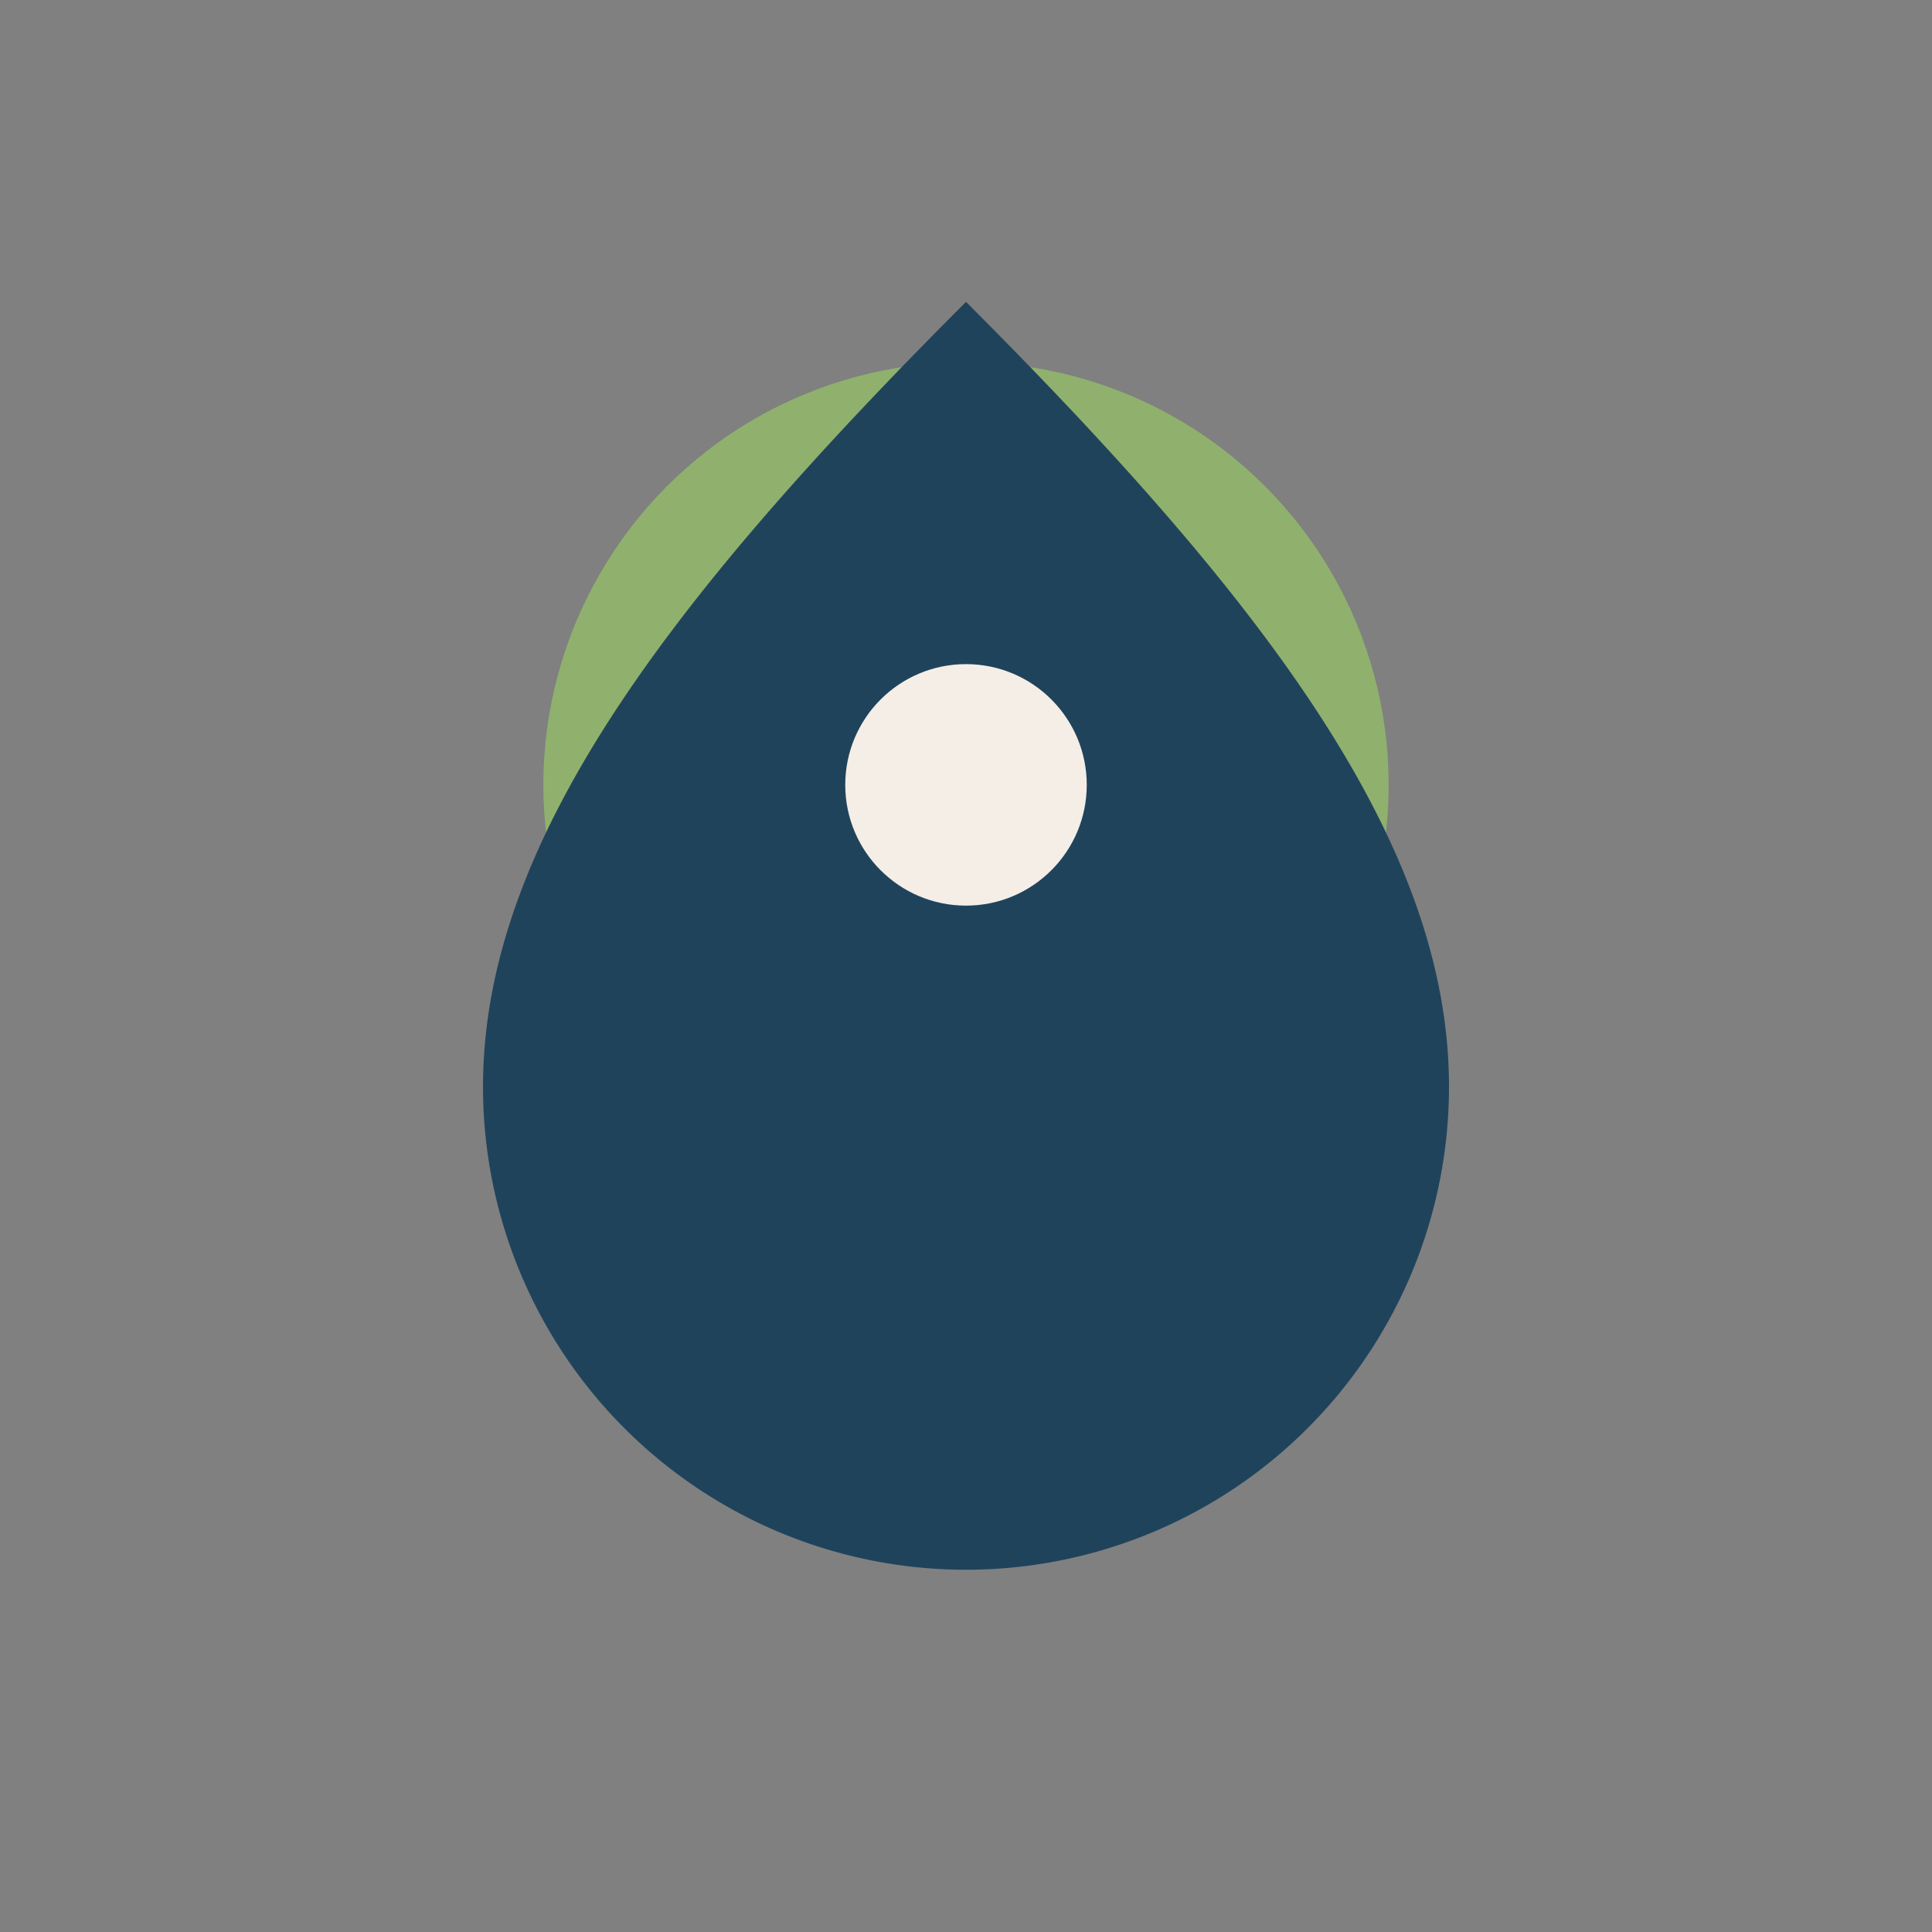 <?xml version="1.0" encoding="UTF-8"?>
<svg xmlns="http://www.w3.org/2000/svg" width="32" height="32" viewBox="0 0 32 32"><rect x="0" y="0" width="32" height="32" fill="#808080" stroke="none"/><circle cx="16" cy="13" r="7" fill="#8FB16D"/><path d="M16 5c5 5 8 9 8 13a8 8 0 01-16 0c0-4 3-8 8-13z" fill="#20435C"/><circle cx="16" cy="13" r="2" fill="#F4EEE6"/></svg>